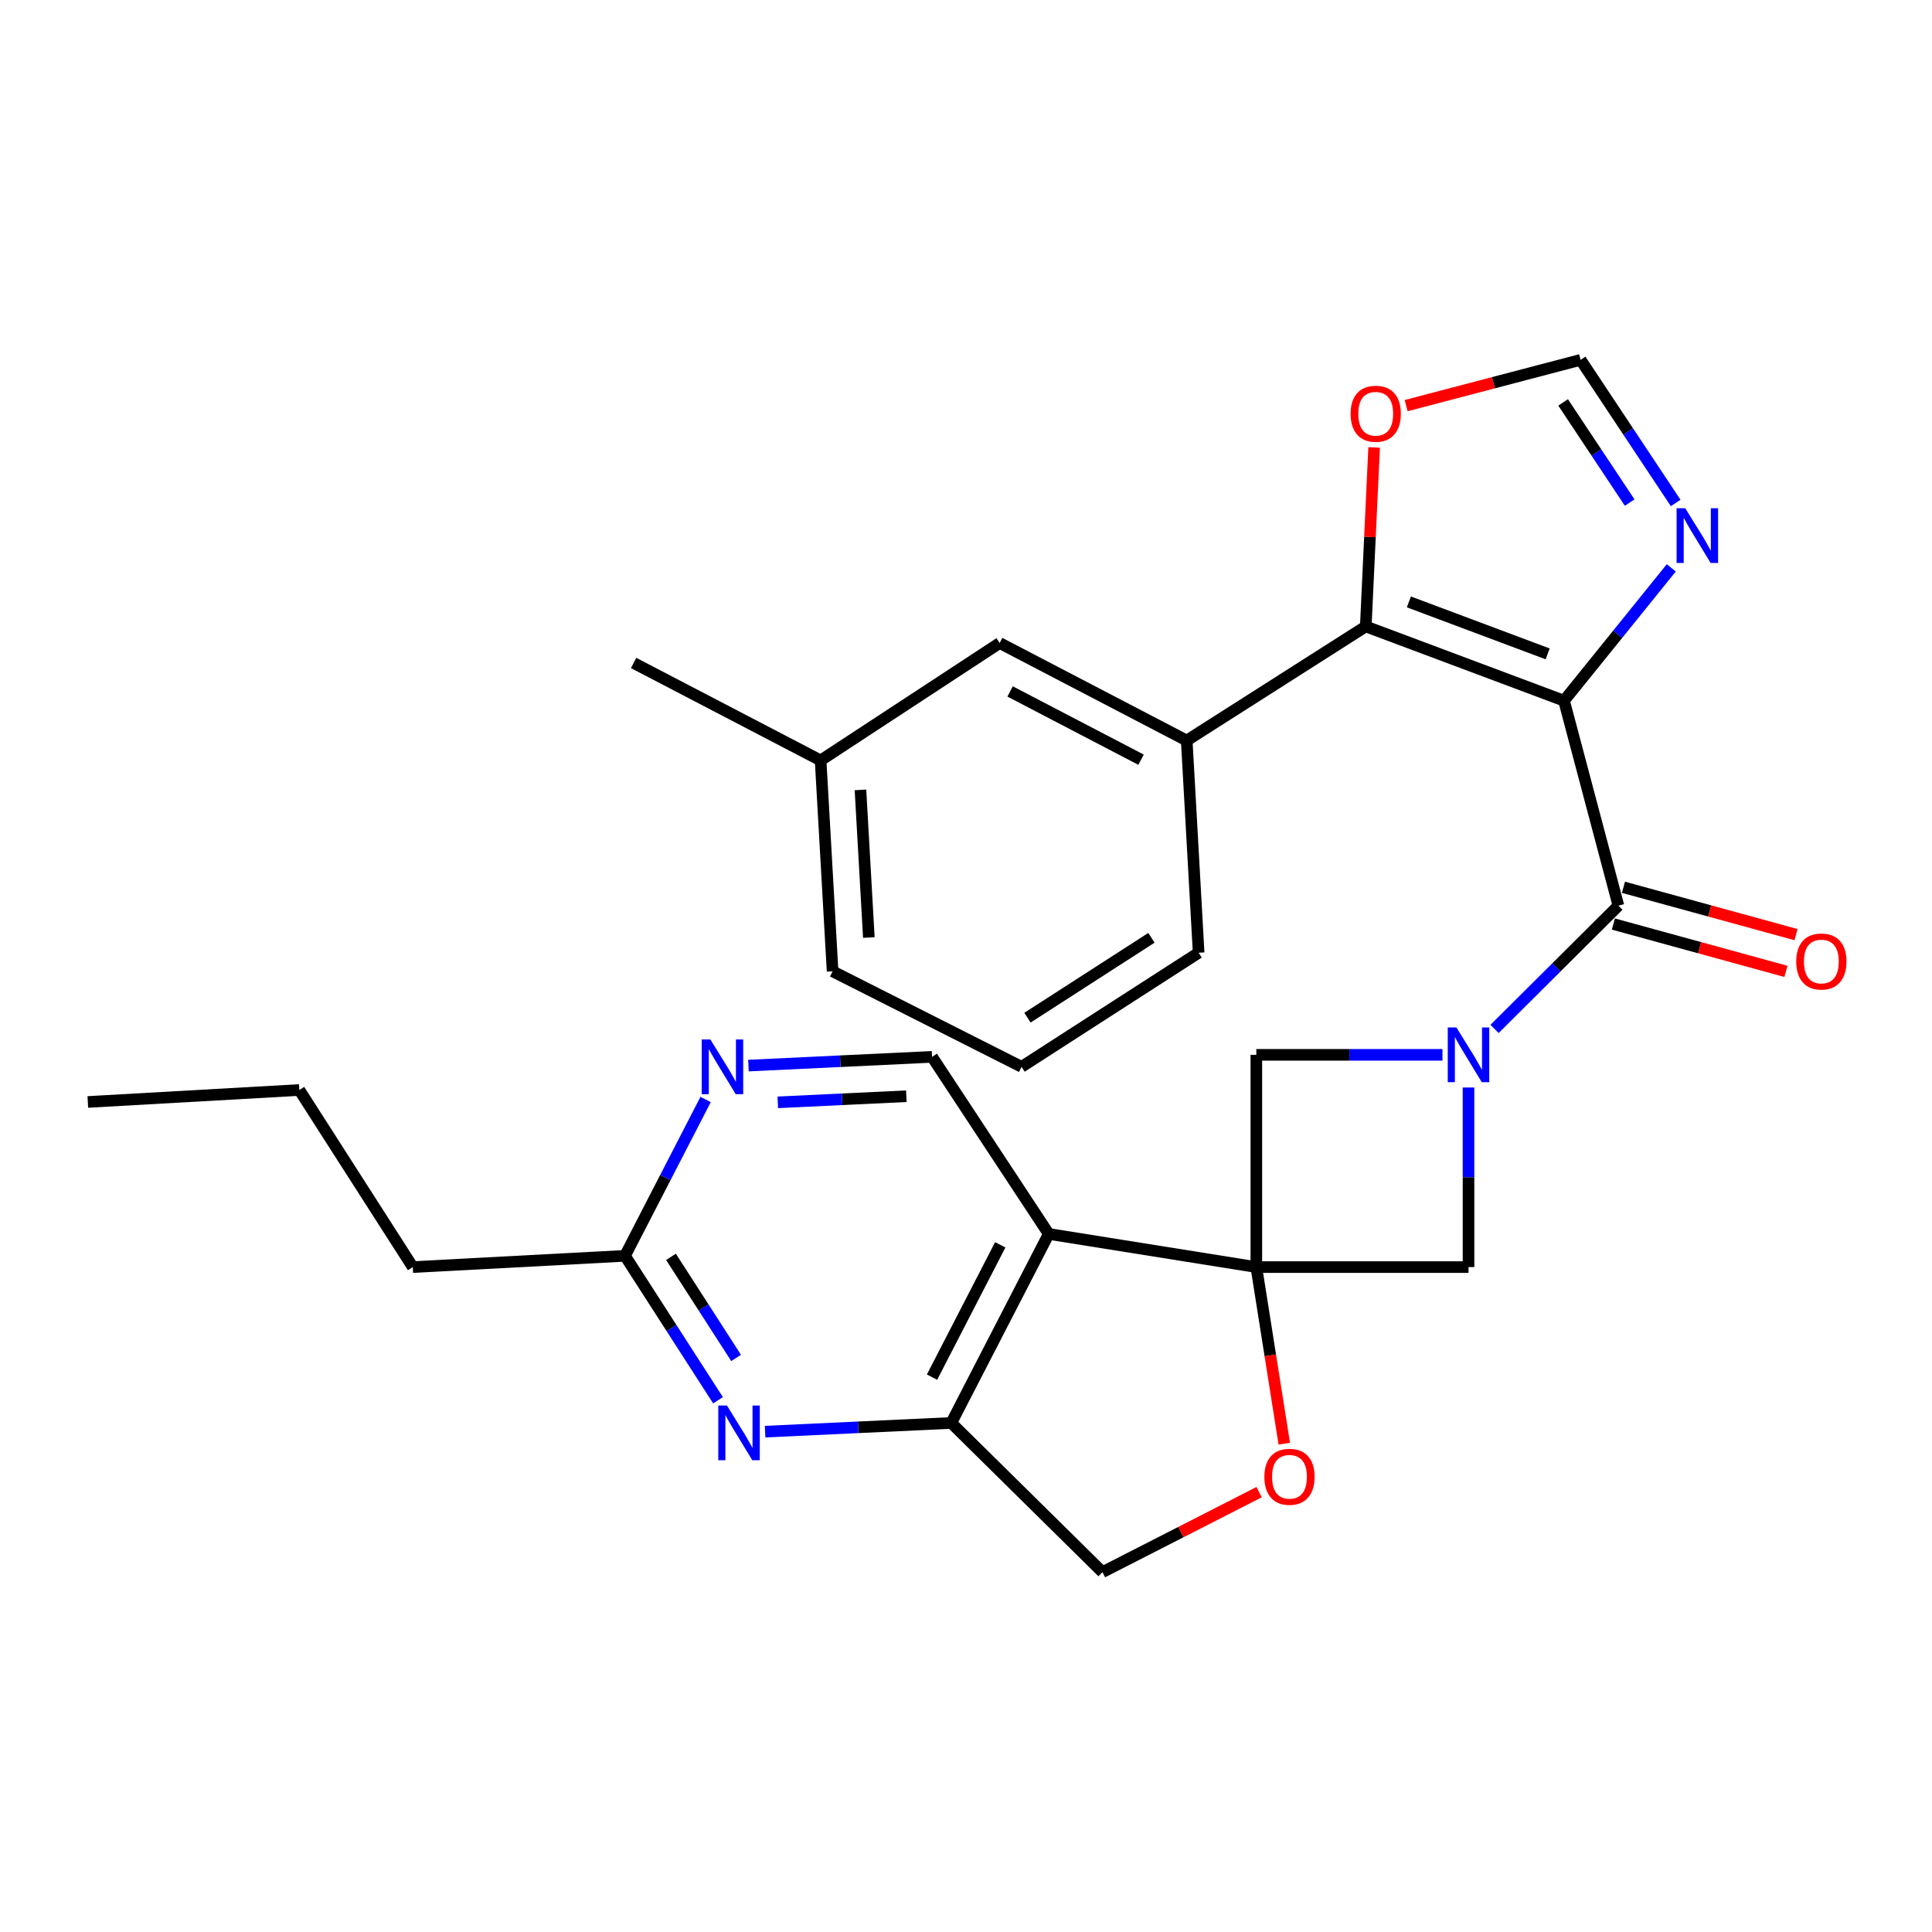 <?xml version='1.0' encoding='iso-8859-1'?>
<svg version='1.1' baseProfile='full'
              xmlns='http://www.w3.org/2000/svg'
                      xmlns:rdkit='http://www.rdkit.org/xml'
                      xmlns:xlink='http://www.w3.org/1999/xlink'
                  xml:space='preserve'
width='1000px' height='1000px' viewBox='0 0 1000 1000'>
<!-- END OF HEADER -->
<rect style='opacity:1.0;fill:#FFFFFF;stroke:none' width='1000' height='1000' x='0' y='0'> </rect>
<path class='bond-2' d='M 809.537,362.688 L 837.69,468.768' style='fill:none;fill-rule:evenodd;stroke:#000000;stroke-width:6px;stroke-linecap:butt;stroke-linejoin:miter;stroke-opacity:1' />
<path class='bond-3' d='M 809.537,362.688 L 706.92,324.245' style='fill:none;fill-rule:evenodd;stroke:#000000;stroke-width:6px;stroke-linecap:butt;stroke-linejoin:miter;stroke-opacity:1' />
<path class='bond-3' d='M 801.065,338.449 L 729.233,311.539' style='fill:none;fill-rule:evenodd;stroke:#000000;stroke-width:6px;stroke-linecap:butt;stroke-linejoin:miter;stroke-opacity:1' />
<path class='bond-5' d='M 809.537,362.688 L 837.298,328.306' style='fill:none;fill-rule:evenodd;stroke:#000000;stroke-width:6px;stroke-linecap:butt;stroke-linejoin:miter;stroke-opacity:1' />
<path class='bond-5' d='M 837.298,328.306 L 865.058,293.924' style='fill:none;fill-rule:evenodd;stroke:#0000FF;stroke-width:6px;stroke-linecap:butt;stroke-linejoin:miter;stroke-opacity:1' />
<path class='bond-0' d='M 650.275,655.843 L 760.103,655.843' style='fill:none;fill-rule:evenodd;stroke:#000000;stroke-width:6px;stroke-linecap:butt;stroke-linejoin:miter;stroke-opacity:1' />
<path class='bond-4' d='M 650.275,655.843 L 542.825,638.682' style='fill:none;fill-rule:evenodd;stroke:#000000;stroke-width:6px;stroke-linecap:butt;stroke-linejoin:miter;stroke-opacity:1' />
<path class='bond-9' d='M 650.275,655.843 L 657.506,701.54' style='fill:none;fill-rule:evenodd;stroke:#000000;stroke-width:6px;stroke-linecap:butt;stroke-linejoin:miter;stroke-opacity:1' />
<path class='bond-9' d='M 657.506,701.54 L 664.736,747.236' style='fill:none;fill-rule:evenodd;stroke:#FF0000;stroke-width:6px;stroke-linecap:butt;stroke-linejoin:miter;stroke-opacity:1' />
<path class='bond-29' d='M 650.275,655.843 L 650.275,545.983' style='fill:none;fill-rule:evenodd;stroke:#000000;stroke-width:6px;stroke-linecap:butt;stroke-linejoin:miter;stroke-opacity:1' />
<path class='bond-1' d='M 773.579,532.571 L 805.635,500.669' style='fill:none;fill-rule:evenodd;stroke:#0000FF;stroke-width:6px;stroke-linecap:butt;stroke-linejoin:miter;stroke-opacity:1' />
<path class='bond-1' d='M 805.635,500.669 L 837.69,468.768' style='fill:none;fill-rule:evenodd;stroke:#000000;stroke-width:6px;stroke-linecap:butt;stroke-linejoin:miter;stroke-opacity:1' />
<path class='bond-7' d='M 746.617,545.983 L 698.446,545.983' style='fill:none;fill-rule:evenodd;stroke:#0000FF;stroke-width:6px;stroke-linecap:butt;stroke-linejoin:miter;stroke-opacity:1' />
<path class='bond-7' d='M 698.446,545.983 L 650.275,545.983' style='fill:none;fill-rule:evenodd;stroke:#000000;stroke-width:6px;stroke-linecap:butt;stroke-linejoin:miter;stroke-opacity:1' />
<path class='bond-8' d='M 760.103,562.889 L 760.103,609.366' style='fill:none;fill-rule:evenodd;stroke:#0000FF;stroke-width:6px;stroke-linecap:butt;stroke-linejoin:miter;stroke-opacity:1' />
<path class='bond-8' d='M 760.103,609.366 L 760.103,655.843' style='fill:none;fill-rule:evenodd;stroke:#000000;stroke-width:6px;stroke-linecap:butt;stroke-linejoin:miter;stroke-opacity:1' />
<path class='bond-18' d='M 835.081,478.279 L 879.738,490.533' style='fill:none;fill-rule:evenodd;stroke:#000000;stroke-width:6px;stroke-linecap:butt;stroke-linejoin:miter;stroke-opacity:1' />
<path class='bond-18' d='M 879.738,490.533 L 924.396,502.786' style='fill:none;fill-rule:evenodd;stroke:#FF0000;stroke-width:6px;stroke-linecap:butt;stroke-linejoin:miter;stroke-opacity:1' />
<path class='bond-18' d='M 840.3,459.257 L 884.958,471.51' style='fill:none;fill-rule:evenodd;stroke:#000000;stroke-width:6px;stroke-linecap:butt;stroke-linejoin:miter;stroke-opacity:1' />
<path class='bond-18' d='M 884.958,471.51 L 929.616,483.764' style='fill:none;fill-rule:evenodd;stroke:#FF0000;stroke-width:6px;stroke-linecap:butt;stroke-linejoin:miter;stroke-opacity:1' />
<path class='bond-11' d='M 706.92,324.245 L 614.243,383.301' style='fill:none;fill-rule:evenodd;stroke:#000000;stroke-width:6px;stroke-linecap:butt;stroke-linejoin:miter;stroke-opacity:1' />
<path class='bond-15' d='M 706.92,324.245 L 709.086,277.92' style='fill:none;fill-rule:evenodd;stroke:#000000;stroke-width:6px;stroke-linecap:butt;stroke-linejoin:miter;stroke-opacity:1' />
<path class='bond-15' d='M 709.086,277.92 L 711.252,231.594' style='fill:none;fill-rule:evenodd;stroke:#FF0000;stroke-width:6px;stroke-linecap:butt;stroke-linejoin:miter;stroke-opacity:1' />
<path class='bond-6' d='M 542.825,638.682 L 492.382,736.521' style='fill:none;fill-rule:evenodd;stroke:#000000;stroke-width:6px;stroke-linecap:butt;stroke-linejoin:miter;stroke-opacity:1' />
<path class='bond-6' d='M 517.726,644.319 L 482.416,712.806' style='fill:none;fill-rule:evenodd;stroke:#000000;stroke-width:6px;stroke-linecap:butt;stroke-linejoin:miter;stroke-opacity:1' />
<path class='bond-12' d='M 542.825,638.682 L 482.432,547.024' style='fill:none;fill-rule:evenodd;stroke:#000000;stroke-width:6px;stroke-linecap:butt;stroke-linejoin:miter;stroke-opacity:1' />
<path class='bond-14' d='M 867.324,260.331 L 842.721,223.298' style='fill:none;fill-rule:evenodd;stroke:#0000FF;stroke-width:6px;stroke-linecap:butt;stroke-linejoin:miter;stroke-opacity:1' />
<path class='bond-14' d='M 842.721,223.298 L 818.118,186.264' style='fill:none;fill-rule:evenodd;stroke:#000000;stroke-width:6px;stroke-linecap:butt;stroke-linejoin:miter;stroke-opacity:1' />
<path class='bond-14' d='M 843.512,260.136 L 826.291,234.213' style='fill:none;fill-rule:evenodd;stroke:#0000FF;stroke-width:6px;stroke-linecap:butt;stroke-linejoin:miter;stroke-opacity:1' />
<path class='bond-14' d='M 826.291,234.213 L 809.069,208.289' style='fill:none;fill-rule:evenodd;stroke:#000000;stroke-width:6px;stroke-linecap:butt;stroke-linejoin:miter;stroke-opacity:1' />
<path class='bond-10' d='M 492.382,736.521 L 444.197,738.771' style='fill:none;fill-rule:evenodd;stroke:#000000;stroke-width:6px;stroke-linecap:butt;stroke-linejoin:miter;stroke-opacity:1' />
<path class='bond-10' d='M 444.197,738.771 L 396.011,741.02' style='fill:none;fill-rule:evenodd;stroke:#0000FF;stroke-width:6px;stroke-linecap:butt;stroke-linejoin:miter;stroke-opacity:1' />
<path class='bond-31' d='M 492.382,736.521 L 570.638,813.736' style='fill:none;fill-rule:evenodd;stroke:#000000;stroke-width:6px;stroke-linecap:butt;stroke-linejoin:miter;stroke-opacity:1' />
<path class='bond-17' d='M 651.719,772.328 L 611.179,793.032' style='fill:none;fill-rule:evenodd;stroke:#FF0000;stroke-width:6px;stroke-linecap:butt;stroke-linejoin:miter;stroke-opacity:1' />
<path class='bond-17' d='M 611.179,793.032 L 570.638,813.736' style='fill:none;fill-rule:evenodd;stroke:#000000;stroke-width:6px;stroke-linecap:butt;stroke-linejoin:miter;stroke-opacity:1' />
<path class='bond-32' d='M 371.646,724.765 L 347.572,687.389' style='fill:none;fill-rule:evenodd;stroke:#0000FF;stroke-width:6px;stroke-linecap:butt;stroke-linejoin:miter;stroke-opacity:1' />
<path class='bond-32' d='M 347.572,687.389 L 323.498,650.013' style='fill:none;fill-rule:evenodd;stroke:#000000;stroke-width:6px;stroke-linecap:butt;stroke-linejoin:miter;stroke-opacity:1' />
<path class='bond-32' d='M 381.007,702.871 L 364.155,676.708' style='fill:none;fill-rule:evenodd;stroke:#0000FF;stroke-width:6px;stroke-linecap:butt;stroke-linejoin:miter;stroke-opacity:1' />
<path class='bond-32' d='M 364.155,676.708 L 347.304,650.545' style='fill:none;fill-rule:evenodd;stroke:#000000;stroke-width:6px;stroke-linecap:butt;stroke-linejoin:miter;stroke-opacity:1' />
<path class='bond-19' d='M 614.243,383.301 L 517.423,332.825' style='fill:none;fill-rule:evenodd;stroke:#000000;stroke-width:6px;stroke-linecap:butt;stroke-linejoin:miter;stroke-opacity:1' />
<path class='bond-19' d='M 590.601,393.221 L 522.827,357.888' style='fill:none;fill-rule:evenodd;stroke:#000000;stroke-width:6px;stroke-linecap:butt;stroke-linejoin:miter;stroke-opacity:1' />
<path class='bond-21' d='M 614.243,383.301 L 620.413,493.129' style='fill:none;fill-rule:evenodd;stroke:#000000;stroke-width:6px;stroke-linecap:butt;stroke-linejoin:miter;stroke-opacity:1' />
<path class='bond-13' d='M 482.432,547.024 L 434.914,549.284' style='fill:none;fill-rule:evenodd;stroke:#000000;stroke-width:6px;stroke-linecap:butt;stroke-linejoin:miter;stroke-opacity:1' />
<path class='bond-13' d='M 434.914,549.284 L 387.396,551.545' style='fill:none;fill-rule:evenodd;stroke:#0000FF;stroke-width:6px;stroke-linecap:butt;stroke-linejoin:miter;stroke-opacity:1' />
<path class='bond-13' d='M 469.114,567.405 L 435.851,568.988' style='fill:none;fill-rule:evenodd;stroke:#000000;stroke-width:6px;stroke-linecap:butt;stroke-linejoin:miter;stroke-opacity:1' />
<path class='bond-13' d='M 435.851,568.988 L 402.589,570.57' style='fill:none;fill-rule:evenodd;stroke:#0000FF;stroke-width:6px;stroke-linecap:butt;stroke-linejoin:miter;stroke-opacity:1' />
<path class='bond-16' d='M 365.221,569.097 L 344.359,609.555' style='fill:none;fill-rule:evenodd;stroke:#0000FF;stroke-width:6px;stroke-linecap:butt;stroke-linejoin:miter;stroke-opacity:1' />
<path class='bond-16' d='M 344.359,609.555 L 323.498,650.013' style='fill:none;fill-rule:evenodd;stroke:#000000;stroke-width:6px;stroke-linecap:butt;stroke-linejoin:miter;stroke-opacity:1' />
<path class='bond-28' d='M 818.118,186.264 L 772.965,198.106' style='fill:none;fill-rule:evenodd;stroke:#000000;stroke-width:6px;stroke-linecap:butt;stroke-linejoin:miter;stroke-opacity:1' />
<path class='bond-28' d='M 772.965,198.106 L 727.812,209.949' style='fill:none;fill-rule:evenodd;stroke:#FF0000;stroke-width:6px;stroke-linecap:butt;stroke-linejoin:miter;stroke-opacity:1' />
<path class='bond-23' d='M 323.498,650.013 L 213.659,655.843' style='fill:none;fill-rule:evenodd;stroke:#000000;stroke-width:6px;stroke-linecap:butt;stroke-linejoin:miter;stroke-opacity:1' />
<path class='bond-20' d='M 517.423,332.825 L 424.745,393.591' style='fill:none;fill-rule:evenodd;stroke:#000000;stroke-width:6px;stroke-linecap:butt;stroke-linejoin:miter;stroke-opacity:1' />
<path class='bond-25' d='M 424.745,393.591 L 327.958,343.148' style='fill:none;fill-rule:evenodd;stroke:#000000;stroke-width:6px;stroke-linecap:butt;stroke-linejoin:miter;stroke-opacity:1' />
<path class='bond-30' d='M 424.745,393.591 L 430.948,502.751' style='fill:none;fill-rule:evenodd;stroke:#000000;stroke-width:6px;stroke-linecap:butt;stroke-linejoin:miter;stroke-opacity:1' />
<path class='bond-30' d='M 445.37,408.846 L 449.711,485.258' style='fill:none;fill-rule:evenodd;stroke:#000000;stroke-width:6px;stroke-linecap:butt;stroke-linejoin:miter;stroke-opacity:1' />
<path class='bond-22' d='M 620.413,493.129 L 528.754,552.185' style='fill:none;fill-rule:evenodd;stroke:#000000;stroke-width:6px;stroke-linecap:butt;stroke-linejoin:miter;stroke-opacity:1' />
<path class='bond-22' d='M 595.98,485.406 L 531.819,526.745' style='fill:none;fill-rule:evenodd;stroke:#000000;stroke-width:6px;stroke-linecap:butt;stroke-linejoin:miter;stroke-opacity:1' />
<path class='bond-24' d='M 528.754,552.185 L 430.948,502.751' style='fill:none;fill-rule:evenodd;stroke:#000000;stroke-width:6px;stroke-linecap:butt;stroke-linejoin:miter;stroke-opacity:1' />
<path class='bond-26' d='M 213.659,655.843 L 154.932,564.185' style='fill:none;fill-rule:evenodd;stroke:#000000;stroke-width:6px;stroke-linecap:butt;stroke-linejoin:miter;stroke-opacity:1' />
<path class='bond-27' d='M 154.932,564.185 L 45.455,570.377' style='fill:none;fill-rule:evenodd;stroke:#000000;stroke-width:6px;stroke-linecap:butt;stroke-linejoin:miter;stroke-opacity:1' />
<path  class='atom-2' d='M 753.843 531.823
L 763.123 546.823
Q 764.043 548.303, 765.523 550.983
Q 767.003 553.663, 767.083 553.823
L 767.083 531.823
L 770.843 531.823
L 770.843 560.143
L 766.963 560.143
L 757.003 543.743
Q 755.843 541.823, 754.603 539.623
Q 753.403 537.423, 753.043 536.743
L 753.043 560.143
L 749.363 560.143
L 749.363 531.823
L 753.843 531.823
' fill='#0000FF'/>
<path  class='atom-6' d='M 872.284 263.061
L 881.564 278.061
Q 882.484 279.541, 883.964 282.221
Q 885.444 284.901, 885.524 285.061
L 885.524 263.061
L 889.284 263.061
L 889.284 291.381
L 885.404 291.381
L 875.444 274.981
Q 874.284 273.061, 873.044 270.861
Q 871.844 268.661, 871.484 267.981
L 871.484 291.381
L 867.804 291.381
L 867.804 263.061
L 872.284 263.061
' fill='#0000FF'/>
<path  class='atom-10' d='M 654.436 764.381
Q 654.436 757.581, 657.796 753.781
Q 661.156 749.981, 667.436 749.981
Q 673.716 749.981, 677.076 753.781
Q 680.436 757.581, 680.436 764.381
Q 680.436 771.261, 677.036 775.181
Q 673.636 779.061, 667.436 779.061
Q 661.196 779.061, 657.796 775.181
Q 654.436 771.301, 654.436 764.381
M 667.436 775.861
Q 671.756 775.861, 674.076 772.981
Q 676.436 770.061, 676.436 764.381
Q 676.436 758.821, 674.076 756.021
Q 671.756 753.181, 667.436 753.181
Q 663.116 753.181, 660.756 755.981
Q 658.436 758.781, 658.436 764.381
Q 658.436 770.101, 660.756 772.981
Q 663.116 775.861, 667.436 775.861
' fill='#FF0000'/>
<path  class='atom-11' d='M 376.262 727.49
L 385.542 742.49
Q 386.462 743.97, 387.942 746.65
Q 389.422 749.33, 389.502 749.49
L 389.502 727.49
L 393.262 727.49
L 393.262 755.81
L 389.382 755.81
L 379.422 739.41
Q 378.262 737.49, 377.022 735.29
Q 375.822 733.09, 375.462 732.41
L 375.462 755.81
L 371.782 755.81
L 371.782 727.49
L 376.262 727.49
' fill='#0000FF'/>
<path  class='atom-14' d='M 367.681 538.025
L 376.961 553.025
Q 377.881 554.505, 379.361 557.185
Q 380.841 559.865, 380.921 560.025
L 380.921 538.025
L 384.681 538.025
L 384.681 566.345
L 380.801 566.345
L 370.841 549.945
Q 369.681 548.025, 368.441 545.825
Q 367.241 543.625, 366.881 542.945
L 366.881 566.345
L 363.201 566.345
L 363.201 538.025
L 367.681 538.025
' fill='#0000FF'/>
<path  class='atom-16' d='M 699.071 214.157
Q 699.071 207.357, 702.431 203.557
Q 705.791 199.757, 712.071 199.757
Q 718.351 199.757, 721.711 203.557
Q 725.071 207.357, 725.071 214.157
Q 725.071 221.037, 721.671 224.957
Q 718.271 228.837, 712.071 228.837
Q 705.831 228.837, 702.431 224.957
Q 699.071 221.077, 699.071 214.157
M 712.071 225.637
Q 716.391 225.637, 718.711 222.757
Q 721.071 219.837, 721.071 214.157
Q 721.071 208.597, 718.711 205.797
Q 716.391 202.957, 712.071 202.957
Q 707.751 202.957, 705.391 205.757
Q 703.071 208.557, 703.071 214.157
Q 703.071 219.877, 705.391 222.757
Q 707.751 225.637, 712.071 225.637
' fill='#FF0000'/>
<path  class='atom-19' d='M 929.729 497.669
Q 929.729 490.869, 933.089 487.069
Q 936.449 483.269, 942.729 483.269
Q 949.009 483.269, 952.369 487.069
Q 955.729 490.869, 955.729 497.669
Q 955.729 504.549, 952.329 508.469
Q 948.929 512.349, 942.729 512.349
Q 936.489 512.349, 933.089 508.469
Q 929.729 504.589, 929.729 497.669
M 942.729 509.149
Q 947.049 509.149, 949.369 506.269
Q 951.729 503.349, 951.729 497.669
Q 951.729 492.109, 949.369 489.309
Q 947.049 486.469, 942.729 486.469
Q 938.409 486.469, 936.049 489.269
Q 933.729 492.069, 933.729 497.669
Q 933.729 503.389, 936.049 506.269
Q 938.409 509.149, 942.729 509.149
' fill='#FF0000'/>
</svg>
